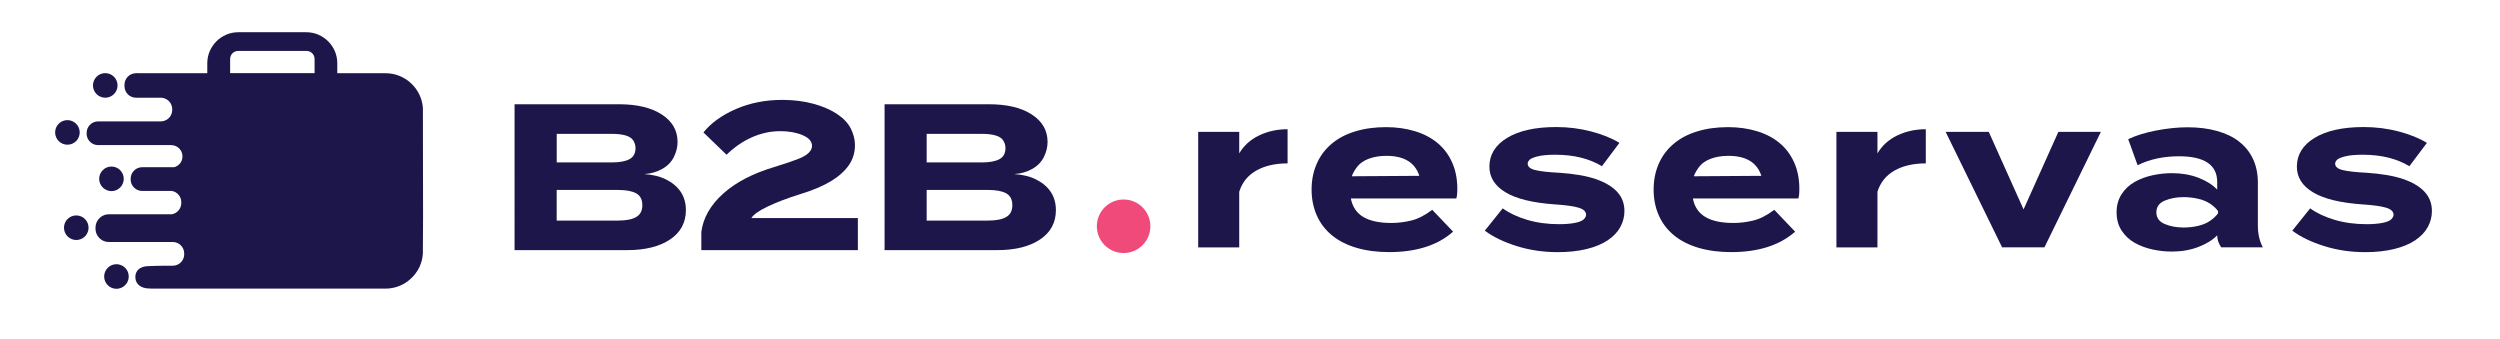 <?xml version="1.0" encoding="utf-8"?>
<!-- Generator: Adobe Illustrator 26.0.2, SVG Export Plug-In . SVG Version: 6.00 Build 0)  -->
<svg version="1.1" id="Layer_1" xmlns="http://www.w3.org/2000/svg" xmlns:xlink="http://www.w3.org/1999/xlink" x="0px" y="0px"
	 viewBox="0 0 516.55 70.01" style="enable-background:new 0 0 516.55 70.01;" xml:space="preserve">
<style type="text/css">
	.st0{fill:#F4F7FA;}
	.st1{fill:#1C164B;}
	.st2{fill:#4FAFE2;}
	.st3{fill:#EF4A79;}
</style>
<g>
	<circle class="st1" cx="21.75" cy="17.65" r="2.54"/>
	<circle class="st1" cx="13.93" cy="27.36" r="2.54"/>
	<path class="st1" d="M15.76,49.59c-1.4,0-2.54-1.14-2.54-2.54c0-1.4,1.14-2.54,2.54-2.54c1.4,0,2.54,1.14,2.54,2.54
		C18.3,48.45,17.16,49.59,15.76,49.59z"/>
	<circle class="st1" cx="24.06" cy="57.13" r="2.54"/>
	<path class="st1" d="M20.49,36.95c0-1.4,1.14-2.54,2.54-2.54c1.4,0,2.54,1.14,2.54,2.54c0,1.4-1.14,2.54-2.54,2.54
		C21.63,39.48,20.49,38.35,20.49,36.95z"/>
	<path class="st1" d="M87.38,22.3c-0.28-3.99-3.65-7.17-7.69-7.17h-10v-2.09c0-3.49-2.89-6.38-6.38-6.38h-14.1
		c-3.48,0-6.38,2.89-6.38,6.38v2.09H28.54c-0.09-0.01-0.19-0.02-0.29-0.02c-0.12,0-0.24,0.01-0.36,0.03
		c-1.16,0.1-2.08,1.04-2.16,2.2c-0.01,0.1-0.02,0.21-0.02,0.31c0,0.1,0.01,0.21,0.02,0.31c0.07,1.24,1.11,2.23,2.36,2.23h5.13
		c0.09,0,0.19,0.02,0.28,0.02c0.22,0.03,0.42,0.08,0.62,0.16c0.86,0.36,1.46,1.2,1.46,2.18v0.17c0,0.98-0.6,1.83-1.46,2.18
		c-0.28,0.12-0.58,0.18-0.9,0.18H20.27c-1.3,0-2.37,1.07-2.37,2.37v0.17c0,0.98,0.61,1.82,1.46,2.18c0.27,0.12,0.58,0.18,0.91,0.18
		h12.96h2.09c0.32,0,0.63,0.06,0.91,0.17c0.21,0.08,0.4,0.2,0.57,0.32c0.54,0.42,0.89,1.05,0.89,1.76v0.16
		c0,1.02-0.71,1.88-1.69,2.16h-6.63c-1.3,0-2.37,1.07-2.37,2.37v0.17c0,0.98,0.61,1.82,1.46,2.18c0.27,0.12,0.58,0.18,0.91,0.18
		h6.14c0.17,0.03,0.33,0.08,0.49,0.14c0.86,0.36,1.46,1.21,1.46,2.18v0.17c0,1.15-0.83,2.12-1.92,2.33H22.47
		c-0.17,0-0.34,0.02-0.5,0.05c0,0,0,0,0,0c-1.27,0.24-2.24,1.38-2.24,2.72v0.2c0,1.14,0.7,2.13,1.69,2.55
		c0.32,0.14,0.67,0.21,1.05,0.21H35.7c1.3,0,2.36,1.07,2.36,2.37v0.17c0,0.98-0.6,1.82-1.46,2.18c-0.28,0.12-0.59,0.18-0.91,0.18
		h-0.75c-0.27,0-0.55,0-0.82,0c-1.24,0.01-2.48,0.04-3.71,0.1c-0.42,0.02-0.78,0.1-1.1,0.24l-0.01,0.01
		c-0.2,0.07-0.38,0.17-0.53,0.29c-0.59,0.45-0.87,1.16-0.79,1.97c0.12,1.25,1.15,2.05,2.79,2.1h0.17c0.09,0.02,0.19,0.02,0.28,0.02
		H79.7c0.24,0,0.47-0.01,0.71-0.03c0.07-0.01,0.14-0.02,0.21-0.03c0.17-0.03,0.33-0.04,0.49-0.08c0.09-0.02,0.15-0.04,0.23-0.05
		c0.15-0.04,0.31-0.07,0.45-0.11c0.08-0.03,0.15-0.04,0.22-0.07c0.15-0.05,0.3-0.1,0.45-0.16c0.07-0.02,0.14-0.05,0.2-0.08
		c0.15-0.07,0.31-0.14,0.45-0.21c0.06-0.02,0.11-0.05,0.16-0.08c0.16-0.09,0.33-0.18,0.48-0.28c0.03-0.02,0.07-0.04,0.1-0.07
		c0.19-0.12,0.36-0.25,0.54-0.38c0-0.01,0.01-0.02,0.02-0.02c0.56-0.44,1.05-0.94,1.47-1.51c0.01-0.01,0.02-0.02,0.03-0.04
		c0.13-0.16,0.24-0.34,0.35-0.52c0.03-0.04,0.04-0.07,0.07-0.11c0.09-0.15,0.18-0.32,0.26-0.48c0.03-0.05,0.05-0.11,0.08-0.16
		c0.07-0.15,0.14-0.31,0.19-0.47c0.03-0.06,0.05-0.12,0.07-0.18c0.06-0.16,0.11-0.32,0.16-0.48c0.02-0.07,0.03-0.13,0.05-0.2
		c0.01-0.04,0.02-0.09,0.04-0.14c0.03-0.12,0.04-0.25,0.07-0.37c0.01-0.06,0.03-0.12,0.03-0.18c0.04-0.23,0.07-0.46,0.09-0.69
		l0.04-7.67L87.38,22.3z M65,15.11H47.55V12.2c0-0.93,0.73-1.68,1.67-1.68h14.1c0.94,0,1.68,0.74,1.68,1.68V15.11z"/>
</g>
<g>
	<path class="st1" d="M133.11,35.97c1.81,0.11,3.36,0.51,4.65,1.18c1.29,0.67,2.28,1.54,2.95,2.58c0.67,1.05,1.01,2.28,1.01,3.68
		c0,2.58-1.09,4.61-3.27,6.07c-2.18,1.46-5.12,2.2-8.83,2.2h-23.3V21.54h21.58c3.7,0,6.65,0.7,8.83,2.11
		c2.18,1.41,3.27,3.3,3.27,5.68c0,1.06-0.26,2.11-0.78,3.14c-0.52,1.03-1.33,1.85-2.43,2.45C135.69,35.54,134.46,35.88,133.11,35.97
		z M115.03,27.66v5.9h11.41c1.58,0,2.78-0.22,3.62-0.67c0.83-0.44,1.25-1.21,1.25-2.3c0-0.52-0.14-1.02-0.43-1.51
		c-0.29-0.49-0.81-0.85-1.57-1.08c-0.76-0.23-1.72-0.34-2.86-0.34H115.03z M127.77,45.57c1.61,0,2.83-0.24,3.68-0.73
		c0.85-0.49,1.27-1.31,1.27-2.45c0-1.15-0.42-1.96-1.25-2.43c-0.83-0.47-2.07-0.71-3.7-0.71h-12.75v6.33H127.77z"/>
	<path class="st1" d="M145.34,27.36c1.61-1.98,3.86-3.6,6.76-4.85c2.9-1.25,6.07-1.87,9.52-1.87c2.35,0,4.5,0.27,6.44,0.8
		c1.94,0.53,3.57,1.23,4.89,2.11c1.32,0.88,2.27,1.88,2.84,3.01c0.57,1.13,0.86,2.28,0.86,3.42c0,1.55-0.42,2.94-1.27,4.16
		c-0.85,1.22-2.09,2.33-3.73,3.32c-1.64,0.99-3.78,1.89-6.42,2.69c-2.56,0.8-4.74,1.64-6.57,2.5c-1.82,0.86-2.96,1.67-3.42,2.41
		h22.01v6.63h-32.34V47.9c0.4-2.93,1.91-5.56,4.52-7.9c2.61-2.34,6.13-4.17,10.55-5.49c2.21-0.69,3.83-1.23,4.87-1.64
		c1.03-0.4,1.78-0.83,2.24-1.29c0.46-0.46,0.69-0.93,0.69-1.42c0-0.95-0.65-1.69-1.96-2.24c-1.31-0.55-2.84-0.82-4.59-0.82
		c-2.01,0-3.97,0.42-5.88,1.27c-1.91,0.85-3.65,2.05-5.23,3.6L145.34,27.36z"/>
	<path class="st1" d="M209.56,35.97c1.81,0.11,3.36,0.51,4.65,1.18c1.29,0.67,2.28,1.54,2.95,2.58c0.67,1.05,1.01,2.28,1.01,3.68
		c0,2.58-1.09,4.61-3.27,6.07c-2.18,1.46-5.12,2.2-8.83,2.2h-23.3V21.54h21.58c3.7,0,6.65,0.7,8.83,2.11
		c2.18,1.41,3.27,3.3,3.27,5.68c0,1.06-0.26,2.11-0.78,3.14c-0.52,1.03-1.33,1.85-2.43,2.45C212.13,35.54,210.91,35.88,209.56,35.97
		z M191.47,27.66v5.9h11.41c1.58,0,2.78-0.22,3.62-0.67c0.83-0.44,1.25-1.21,1.25-2.3c0-0.52-0.14-1.02-0.43-1.51
		c-0.29-0.49-0.81-0.85-1.57-1.08c-0.76-0.23-1.72-0.34-2.86-0.34H191.47z M204.22,45.57c1.61,0,2.83-0.24,3.68-0.73
		c0.85-0.49,1.27-1.31,1.27-2.45c0-1.15-0.42-1.96-1.25-2.43c-0.83-0.47-2.07-0.71-3.7-0.71h-12.75v6.33H204.22z"/>
</g>
<circle class="st3" cx="232.16" cy="46.75" r="5.53"/>
<g>
	<path class="st1" d="M247.57,51.11V27.25h8.48v4.44c0.95-1.61,2.31-2.84,4.09-3.7c1.78-0.86,3.75-1.29,5.9-1.29v7.06
		c-2.58,0-4.74,0.5-6.48,1.49c-1.74,0.99-2.91,2.45-3.51,4.37v11.5H247.57z"/>
	<path class="st1" d="M281.7,44.84c1.39,0.82,3.32,1.23,5.79,1.23c1.35,0,2.71-0.17,4.09-0.5s2.83-1.07,4.35-2.22l4.31,4.52
		c-3.19,2.81-7.59,4.22-13.22,4.22c-2.47,0-4.71-0.29-6.72-0.88c-2.01-0.59-3.7-1.45-5.08-2.58c-1.38-1.13-2.43-2.5-3.14-4.11
		c-0.72-1.61-1.08-3.39-1.08-5.34s0.35-3.73,1.06-5.34c0.7-1.61,1.72-2.98,3.06-4.11c1.33-1.13,2.96-2,4.89-2.58
		c1.92-0.59,4.05-0.88,6.37-0.88c2.12,0,4.1,0.27,5.92,0.82c1.82,0.54,3.39,1.36,4.69,2.43c1.31,1.08,2.32,2.42,3.04,4.03
		c0.72,1.61,1.08,3.43,1.08,5.47c0,0.92-0.07,1.58-0.21,1.98h-21.79C279.44,42.74,280.31,44.02,281.7,44.84z M282.86,32.78
		c-1.05,0.39-1.84,0.93-2.39,1.62c-0.54,0.69-0.93,1.36-1.16,2.02l13.95-0.09c-0.89-2.76-3.16-4.13-6.8-4.13
		C285.11,32.2,283.91,32.4,282.86,32.78z"/>
	<path class="st1" d="M329.65,36.98c1.95,0.66,3.44,1.54,4.46,2.63c1.02,1.09,1.53,2.43,1.53,4c0,1.18-0.29,2.28-0.86,3.32
		s-1.44,1.94-2.58,2.71c-1.15,0.77-2.6,1.38-4.35,1.81s-3.75,0.65-5.99,0.65c-2.99,0-5.81-0.42-8.46-1.25
		c-2.66-0.83-4.86-1.89-6.61-3.19l3.7-4.61c1.35,0.98,3.03,1.77,5.04,2.37c2.01,0.6,4.21,0.9,6.59,0.9c1.29,0,2.38-0.09,3.27-0.26
		c0.89-0.17,1.5-0.42,1.83-0.73c0.33-0.32,0.5-0.63,0.5-0.95c0-0.66-0.51-1.15-1.53-1.46c-1.02-0.32-2.66-0.54-4.93-0.69
		c-4.54-0.32-7.92-1.14-10.16-2.48s-3.36-3.11-3.36-5.32c0-2.47,1.22-4.45,3.66-5.94c2.44-1.49,5.83-2.24,10.16-2.24
		c2.47,0,4.86,0.3,7.17,0.9s4.27,1.39,5.88,2.37l-3.62,4.82c-2.61-1.58-5.83-2.37-9.65-2.37c-1.55,0-2.76,0.12-3.64,0.34
		s-1.44,0.47-1.68,0.73c-0.24,0.26-0.37,0.52-0.37,0.77c0,0.63,0.52,1.08,1.57,1.33c1.05,0.26,2.72,0.45,5.02,0.56
		C325.23,35.91,327.7,36.32,329.65,36.98z"/>
	<path class="st1" d="M352.37,44.84c1.39,0.82,3.32,1.23,5.79,1.23c1.35,0,2.71-0.17,4.09-0.5s2.83-1.07,4.35-2.22l4.31,4.52
		c-3.19,2.81-7.59,4.22-13.22,4.22c-2.47,0-4.71-0.29-6.72-0.88c-2.01-0.59-3.7-1.45-5.08-2.58c-1.38-1.13-2.43-2.5-3.14-4.11
		c-0.72-1.61-1.08-3.39-1.08-5.34s0.35-3.73,1.06-5.34c0.7-1.61,1.72-2.98,3.06-4.11c1.33-1.13,2.96-2,4.89-2.58
		c1.92-0.59,4.05-0.88,6.37-0.88c2.12,0,4.1,0.27,5.92,0.82c1.82,0.54,3.39,1.36,4.69,2.43c1.31,1.08,2.32,2.42,3.04,4.03
		c0.72,1.61,1.08,3.43,1.08,5.47c0,0.92-0.07,1.58-0.21,1.98h-21.79C350.11,42.74,350.98,44.02,352.37,44.84z M353.53,32.78
		c-1.05,0.39-1.84,0.93-2.39,1.62c-0.54,0.69-0.93,1.36-1.16,2.02l13.95-0.09c-0.89-2.76-3.16-4.13-6.8-4.13
		C355.78,32.2,354.58,32.4,353.53,32.78z"/>
	<path class="st1" d="M379.44,51.11V27.25h8.48v4.44c0.95-1.61,2.31-2.84,4.09-3.7c1.78-0.86,3.75-1.29,5.9-1.29v7.06
		c-2.58,0-4.74,0.5-6.48,1.49c-1.74,0.99-2.91,2.45-3.51,4.37v11.5H379.44z"/>
	<path class="st1" d="M422.42,51.11h-8.74l-11.67-23.86h8.91l7.19,16.02l7.19-16.02h8.78L422.42,51.11z"/>
	<path class="st1" d="M458.08,27.06c1.81,0.5,3.34,1.24,4.59,2.22c1.25,0.98,2.2,2.17,2.86,3.6c0.66,1.42,0.99,3.04,0.99,4.84v8.87
		c0,1.72,0.34,3.23,1.03,4.52h-8.61c-0.55-0.83-0.82-1.65-0.82-2.45v-0.04c-0.95,0.98-2.25,1.78-3.9,2.41
		c-1.65,0.63-3.47,0.95-5.45,0.95c-1.32,0-2.66-0.14-4-0.43c-1.35-0.29-2.58-0.75-3.7-1.38c-1.12-0.63-2.02-1.48-2.71-2.54
		c-0.69-1.06-1.03-2.31-1.03-3.75s0.34-2.68,1.03-3.75c0.69-1.06,1.59-1.91,2.71-2.54c1.12-0.63,2.35-1.09,3.7-1.38
		c1.35-0.29,2.68-0.43,4-0.43c2.01,0,3.83,0.32,5.47,0.95c1.64,0.63,2.93,1.45,3.88,2.45v-1.55c0-3.56-2.63-5.34-7.88-5.34
		c-3.24,0-6.1,0.62-8.57,1.85l-1.94-5.38c1.55-0.75,3.47-1.34,5.75-1.79c2.28-0.44,4.46-0.67,6.52-0.67
		C454.24,26.3,456.27,26.55,458.08,27.06z M458.29,43.61c-0.37-0.52-0.9-1.01-1.59-1.49c-0.69-0.47-1.53-0.83-2.52-1.05
		s-1.99-0.34-2.99-0.34c-1.46,0-2.77,0.24-3.92,0.73s-1.72,1.29-1.72,2.41c0,1.12,0.57,1.92,1.72,2.41
		c1.15,0.49,2.46,0.73,3.92,0.73c1,0,2-0.11,2.99-0.34c0.99-0.23,1.83-0.59,2.52-1.08c0.69-0.49,1.22-0.99,1.59-1.51V43.61z"/>
	<path class="st1" d="M496.49,36.98c1.95,0.66,3.44,1.54,4.46,2.63c1.02,1.09,1.53,2.43,1.53,4c0,1.18-0.29,2.28-0.86,3.32
		s-1.44,1.94-2.58,2.71c-1.15,0.77-2.6,1.38-4.35,1.81s-3.75,0.65-5.99,0.65c-2.99,0-5.81-0.42-8.46-1.25
		c-2.66-0.83-4.86-1.89-6.61-3.19l3.7-4.61c1.35,0.98,3.03,1.77,5.04,2.37c2.01,0.6,4.21,0.9,6.59,0.9c1.29,0,2.38-0.09,3.27-0.26
		c0.89-0.17,1.5-0.42,1.83-0.73c0.33-0.32,0.5-0.63,0.5-0.95c0-0.66-0.51-1.15-1.53-1.46c-1.02-0.32-2.66-0.54-4.93-0.69
		c-4.54-0.32-7.92-1.14-10.16-2.48c-2.24-1.33-3.36-3.11-3.36-5.32c0-2.47,1.22-4.45,3.66-5.94c2.44-1.49,5.83-2.24,10.16-2.24
		c2.47,0,4.86,0.3,7.17,0.9s4.27,1.39,5.88,2.37l-3.62,4.82c-2.61-1.58-5.83-2.37-9.65-2.37c-1.55,0-2.76,0.12-3.64,0.34
		s-1.44,0.47-1.68,0.73c-0.24,0.26-0.37,0.52-0.37,0.77c0,0.63,0.52,1.08,1.57,1.33c1.05,0.26,2.72,0.45,5.02,0.56
		C492.07,35.91,494.54,36.32,496.49,36.98z"/>
</g>
</svg>
